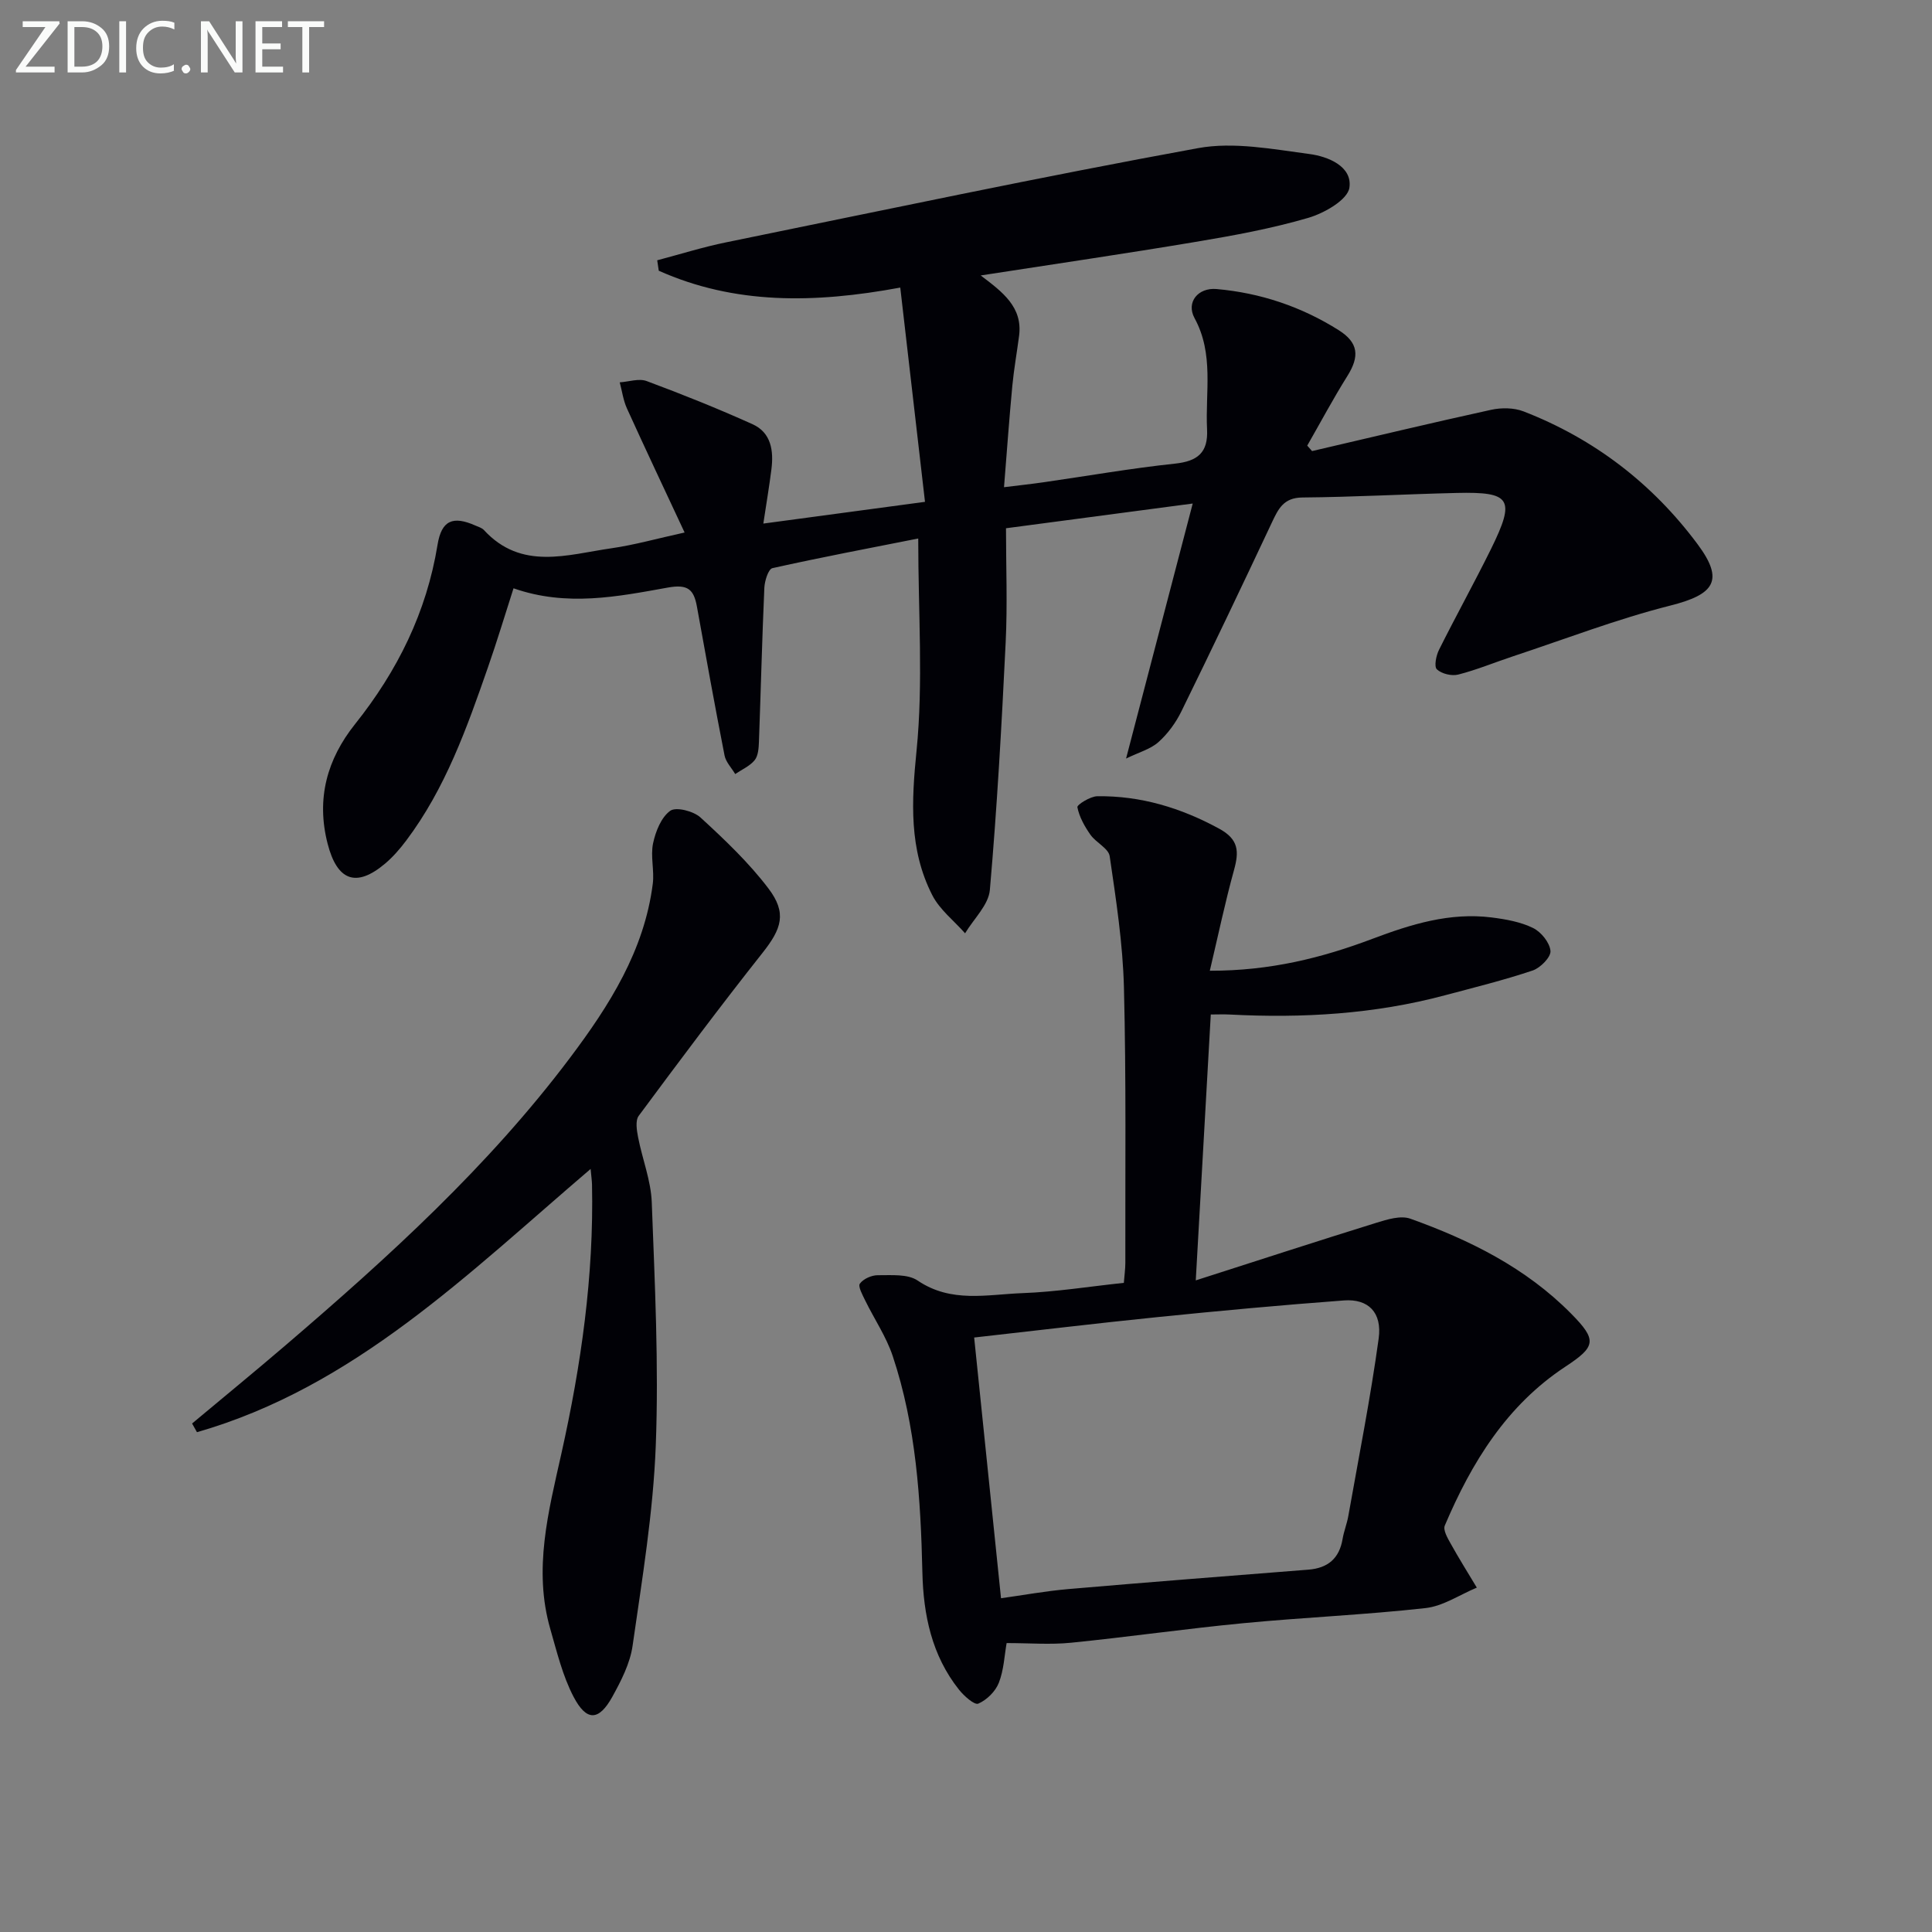 <svg enable-background="new 0 0 400 400" viewBox="0 0 400 400" xmlns="http://www.w3.org/2000/svg"><rect x="0" y="0" width="400" height="400" fill="#808080" stroke="none"/><path d="m271.65 93.39c12.35-2.87 24.67-5.83 37.05-8.54 2.14-.47 4.74-.45 6.75.33 14.63 5.68 26.7 14.96 36.03 27.51 5.56 7.48 3.49 10.38-5.63 12.68-11.05 2.79-21.77 6.93-32.62 10.52-3.78 1.25-7.47 2.79-11.31 3.77-1.36.35-3.44-.15-4.43-1.08-.61-.57-.16-2.86.45-4.06 3.49-6.99 7.28-13.82 10.74-20.82 5.12-10.4 4.18-11.91-7.11-11.64-10.65.25-21.29.85-31.94.94-3.89.04-4.97 2.36-6.3 5.18-6.15 13.07-12.37 26.12-18.73 39.09-1.15 2.35-2.8 4.62-4.74 6.36-1.64 1.47-4.03 2.11-6.72 3.42 4.69-17.93 9.05-34.62 13.8-52.8-13.56 1.8-25.83 3.42-38.66 5.12 0 7.85.32 15.79-.07 23.7-.83 17.08-1.78 34.16-3.27 51.18-.27 3.12-3.35 5.99-5.13 8.98-2.31-2.62-5.27-4.9-6.8-7.91-4.83-9.47-4.3-19.39-3.25-29.89 1.41-14.1.35-28.45.35-43.94-9.94 1.97-20.1 3.89-30.19 6.14-.84.19-1.6 2.62-1.67 4.05-.47 10.63-.73 21.27-1.12 31.91-.05 1.3-.15 2.89-.89 3.8-1 1.23-2.65 1.93-4.02 2.87-.76-1.28-1.94-2.48-2.21-3.85-2.01-10.25-3.87-20.54-5.72-30.82-.64-3.54-1.86-4.69-6.02-3.94-10.39 1.87-20.93 4.01-31.95.15-1.83 5.7-3.44 11.05-5.28 16.32-4.37 12.57-8.82 25.12-16.94 35.91-1.29 1.72-2.74 3.39-4.37 4.77-6.04 5.09-9.94 3.5-11.9-4.12-2.41-9.37-.08-17.54 5.68-24.76 8.78-11.01 14.8-23.14 17.08-37.14.83-5.08 3.2-6.03 7.84-3.97.61.27 1.33.47 1.76.93 7.78 8.45 17.3 5.08 26.42 3.77 4.74-.68 9.39-2 15.13-3.26-4.05-8.67-8.06-17.15-11.94-25.69-.76-1.68-1.01-3.59-1.49-5.4 1.87-.12 3.96-.86 5.56-.27 7.39 2.75 14.73 5.69 21.92 8.93 3.89 1.75 4.41 5.52 3.92 9.37-.43 3.41-1 6.79-1.67 11.21 11.19-1.5 21.65-2.91 33.47-4.5-1.71-14.79-3.37-29.16-5.12-44.36-17.92 3.32-34.35 3.5-50-3.49-.11-.72-.22-1.44-.32-2.16 4.77-1.26 9.5-2.75 14.33-3.73 32.52-6.64 65-13.53 97.64-19.49 7.39-1.35 15.44.21 23.08 1.22 3.8.5 8.91 2.54 8.26 6.97-.37 2.51-5.19 5.27-8.5 6.24-7.62 2.23-15.5 3.67-23.34 4.98-14.54 2.44-29.14 4.57-44.5 6.95 4.53 3.42 8.73 6.55 7.95 12.51-.45 3.45-1.07 6.89-1.4 10.35-.64 6.75-1.12 13.51-1.72 20.98 3.24-.4 5.78-.67 8.31-1.04 9.03-1.3 18.03-2.88 27.09-3.84 4.7-.5 6.88-2.29 6.64-7.1-.39-7.72 1.47-15.57-2.59-23.02-1.8-3.31.74-6.36 4.54-6.03 9.09.8 17.58 3.65 25.29 8.51 4.14 2.61 4.36 5.44 1.79 9.53-2.94 4.69-5.54 9.58-8.29 14.38.33.38.66.75 1 1.13z" fill="#010106"/><path d="m247.57 265.09c12.88-4.13 25.1-8.11 37.37-11.92 2.26-.7 5.05-1.57 7.06-.85 12.29 4.4 23.88 10.15 33.23 19.6 5.49 5.54 5.2 6.86-1.13 11.03-12.15 8-19.43 19.85-24.97 32.9-.39.92.56 2.57 1.2 3.71 1.72 3.1 3.61 6.1 5.43 9.14-3.54 1.47-6.98 3.84-10.64 4.24-12.55 1.4-25.19 1.92-37.76 3.13-11.89 1.14-23.73 2.85-35.62 4.04-4.28.43-8.63.07-13.33.07-.45 2.53-.57 5.56-1.61 8.22-.7 1.79-2.5 3.57-4.26 4.32-.79.34-2.96-1.59-3.99-2.89-5.64-7.09-7.38-15.5-7.58-24.29-.35-15.17-1.3-30.27-6.14-44.78-1.34-4.02-3.82-7.66-5.7-11.51-.55-1.14-1.53-2.91-1.1-3.49.72-.99 2.43-1.75 3.71-1.74 2.79.02 6.19-.3 8.26 1.11 6.93 4.7 14.4 2.87 21.67 2.6 6.93-.25 13.83-1.37 21.01-2.13.12-1.59.31-2.87.31-4.15-.04-19 .19-38.01-.29-56.99-.23-9.09-1.63-18.17-2.95-27.19-.24-1.63-2.84-2.81-3.99-4.45-1.21-1.73-2.31-3.69-2.7-5.7-.1-.5 2.67-2.25 4.13-2.27 8.99-.11 17.27 2.39 25.21 6.71 4.11 2.23 4.14 4.76 3.09 8.57-1.83 6.62-3.24 13.35-5.01 20.85 12.55.03 23.27-2.69 33.62-6.59 8.06-3.04 16.06-5.53 24.74-4.44 2.92.37 5.97.91 8.56 2.18 1.67.81 3.46 3.03 3.61 4.75.11 1.28-2.09 3.51-3.68 4.05-5.96 2-12.08 3.51-18.16 5.13-14.61 3.91-29.49 4.77-44.52 3.99-1.29-.07-2.59-.01-3.97-.01-1.02 18.09-2.02 35.76-3.11 55.05zm-40.32 65.81c4.48-.62 9.2-1.49 13.95-1.9 16.56-1.43 33.12-2.71 49.69-4.02 4.03-.32 6.4-2.31 7.08-6.36.27-1.61.91-3.16 1.19-4.78 2.17-12.23 4.59-24.42 6.28-36.72.74-5.41-2.17-8.25-7.17-7.88-12.91.96-25.81 2.15-38.69 3.46-12.64 1.28-25.26 2.81-37.89 4.22 1.76 17.06 3.64 35.31 5.56 53.98z" fill="#010106"/><path d="m39.77 294.72c6.46-5.4 12.98-10.74 19.38-16.22 21.26-18.21 41.96-37.01 58.87-59.5 8.12-10.8 15.37-22.17 17.13-36.02.35-2.75-.5-5.69.06-8.37.52-2.46 1.68-5.39 3.55-6.74 1.2-.87 4.84.06 6.28 1.39 4.99 4.58 9.98 9.31 14.06 14.69 3.87 5.1 2.71 8.35-1.22 13.32-8.77 11.08-17.23 22.4-25.64 33.75-.73.98-.41 2.99-.13 4.43.87 4.51 2.66 8.95 2.83 13.47.63 16.79 1.47 33.62.83 50.38-.53 13.86-2.83 27.67-4.8 41.44-.52 3.65-2.37 7.25-4.19 10.55-2.79 5.04-5.34 5.16-8.04-.01-2.26-4.33-3.44-9.27-4.81-14.02-3.55-12.33-.38-24.31 2.29-36.27 4.1-18.36 6.75-36.88 6.35-55.74-.02-.8-.14-1.59-.29-3.23-25.39 21.67-48.9 45.14-81.5 54.5-.33-.6-.67-1.2-1.01-1.8z" fill="#010106"/><g fill="#fafbfa"><path d="m12.4 4.8-7.1 9h6v1.2h-8v-.5l6.1-8.9h-4.7v-1.2h7.6v.4z"/><path d="m14 14v-9.6h3c1.6 0 2.9.5 4 1.4s1.6 2.2 1.6 3.8-.5 3-1.6 3.9-2.4 1.5-4 1.5h-3zm1.4-8.4v8.2h1.6c1.3 0 2.4-.4 3.1-1.1s1.1-1.8 1.1-3.1-.4-2.3-1.2-3-1.8-1-3.1-1z"/><path d="m26.1 4.4v10.6h-1.4v-10.6z"/><path d="m36.1 14.6c-.8.4-1.8.6-2.9.6-1.5 0-2.7-.5-3.6-1.4s-1.4-2.2-1.4-3.8c0-1.7.5-3.1 1.5-4.1s2.3-1.6 3.9-1.6c1 0 1.8.1 2.5.4v1.4c-.8-.4-1.6-.6-2.5-.6-1.2 0-2.1.4-2.9 1.2s-1.1 1.8-1.1 3.2c0 1.3.3 2.3 1 3s1.6 1.1 2.7 1.1c1 0 2-.2 2.7-.7v1.3z"/><path d="m37.6 14.3c0-.2.1-.5.3-.6s.4-.3.6-.3c.3 0 .5.1.6.3s.3.4.3.6-.1.4-.3.6-.4.3-.6.3c-.3 0-.5-.1-.6-.3s-.3-.4-.3-.6z"/><path d="m50.2 15h-1.6l-5.3-8.2c-.2-.2-.3-.5-.4-.7 0 .2.1.7.1 1.5v7.4h-1.4v-10.6h1.7l5.2 8.1c.2.4.4.6.4.7 0-.3-.1-.8-.1-1.5v-7.3h1.4z"/><path d="m58.6 15h-5.7v-10.6h5.5v1.2h-4.1v3.4h3.8v1.2h-3.8v3.6h4.3z"/><path d="m67.1 5.6h-3.1v9.4h-1.4v-9.4h-3v-1.2h7.5z"/></g></svg>
